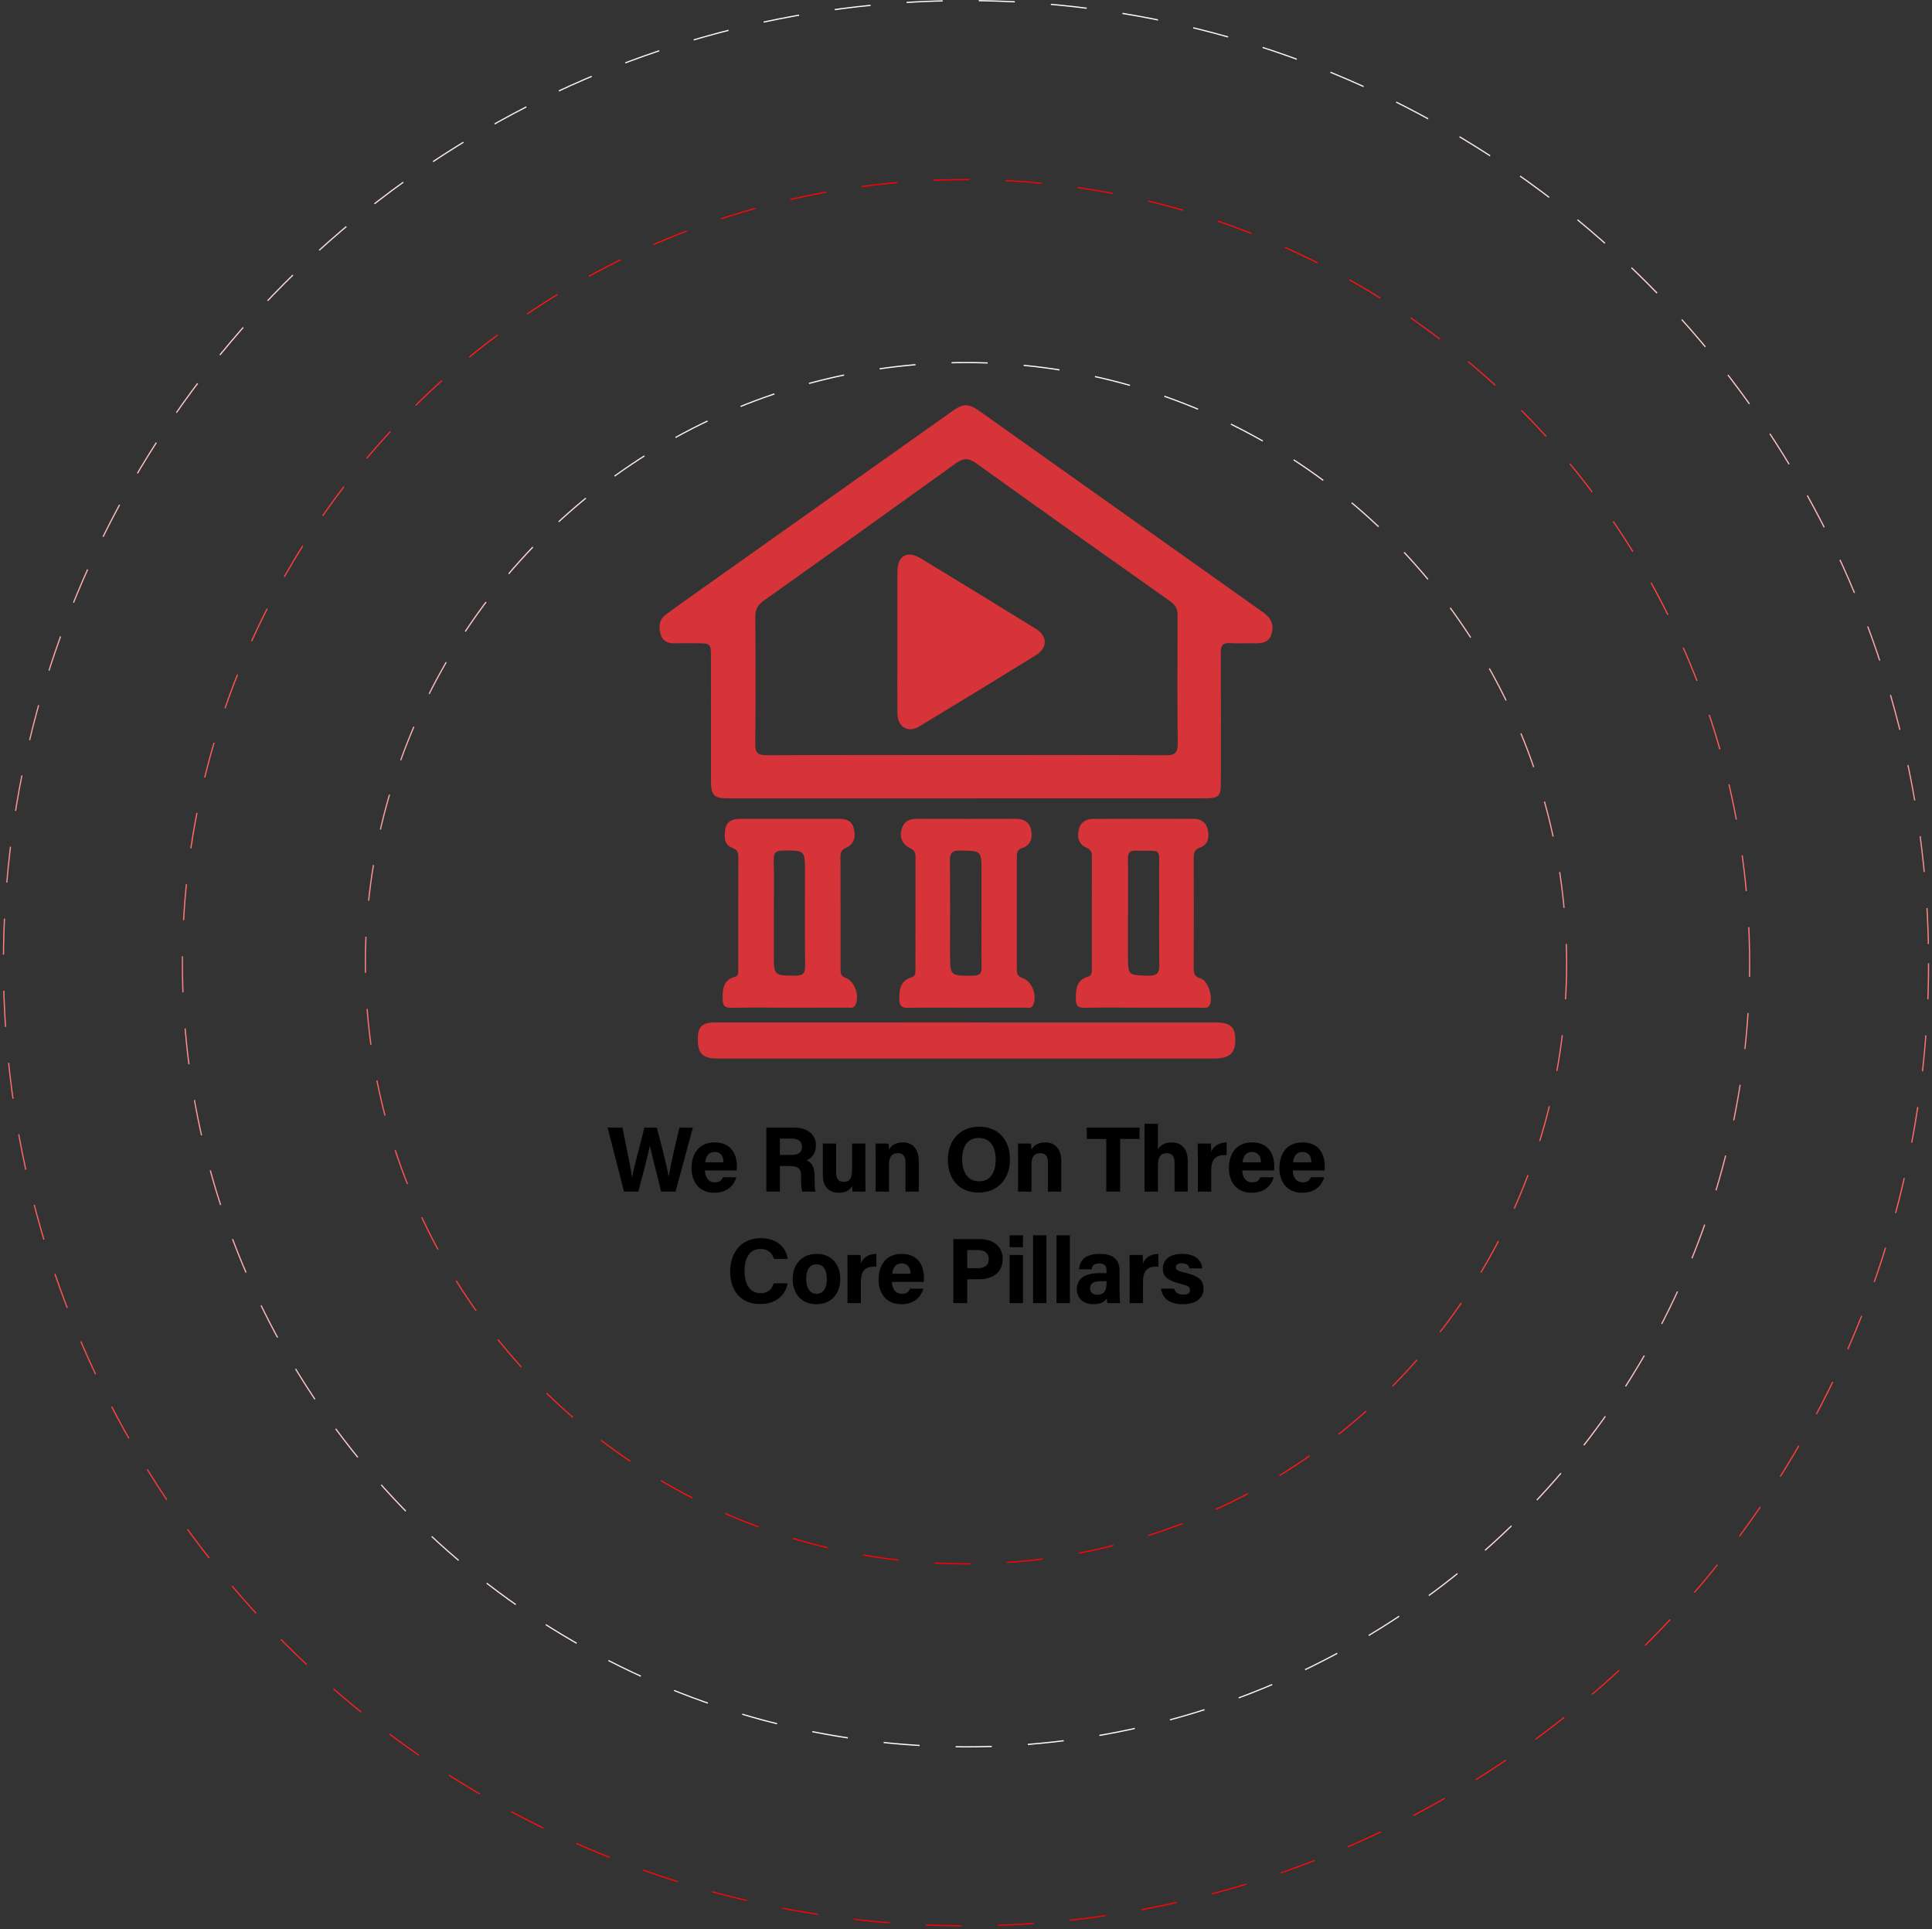 <svg width="624" height="623" viewBox="0 0 624 623" fill="none" xmlns="http://www.w3.org/2000/svg">
<rect x="0" y="0" width="624" height="623" fill="#333333" stroke="none"/>
<circle cx="312" cy="311.085" r="310.891" stroke="url(#paint0_linear_2002_146)" stroke-width="0.389" stroke-dasharray="11.66 11.66"/>
<circle cx="253.285" cy="253.285" r="253.09" transform="matrix(1 0 0 -1 58.72 564.37)" stroke="url(#paint1_linear_2002_146)" stroke-width="0.389" stroke-dasharray="11.66 11.66"/>
<circle cx="311.999" cy="311.085" r="193.988" stroke="url(#paint2_linear_2002_146)" stroke-width="0.389" stroke-dasharray="11.66 11.66"/>
<g clip-path="url(#clip0_2002_146)">
<path d="M312.174 257.846C286.638 257.852 261.101 257.852 235.564 257.846C230.473 257.846 229.633 257.004 229.628 251.862C229.616 238.723 229.622 225.585 229.616 212.452C229.616 207.757 229.604 207.757 224.783 207.751C222.628 207.751 220.473 207.68 218.324 207.78C216.046 207.88 214.12 207.28 213.409 204.974C212.687 202.632 212.758 200.231 214.965 198.566C217.854 196.389 220.82 194.306 223.773 192.212C251.624 172.448 279.486 152.702 307.342 132.944C311.2 130.208 312.721 130.19 316.555 132.909C347.042 154.538 377.529 176.167 408.015 197.795C410.652 199.667 411.58 201.997 410.64 204.868C409.718 207.698 407.352 207.822 404.892 207.763C402.349 207.698 399.795 207.892 397.264 207.71C394.857 207.539 394.281 208.575 394.293 210.793C394.363 224.714 394.328 238.635 394.322 252.556C394.322 257.199 393.717 257.828 389.073 257.828C363.448 257.846 337.811 257.84 312.174 257.846ZM312.216 243.86C333.636 243.86 355.057 243.807 376.478 243.919C379.355 243.936 380.412 243.254 380.376 240.194C380.23 226.379 380.277 212.558 380.347 198.737C380.359 196.642 379.619 195.371 377.91 194.165C356.977 179.379 336.067 164.558 315.251 149.601C312.797 147.842 311.1 147.936 308.786 149.595C288.135 164.446 267.448 179.244 246.715 193.971C244.754 195.365 243.92 196.819 243.937 199.261C244.049 212.882 244.078 226.509 243.926 240.13C243.89 243.072 244.648 243.936 247.654 243.919C269.175 243.801 290.695 243.866 312.216 243.86Z" fill="#D73439"/>
<path d="M312.189 330.229C339.088 330.229 365.987 330.217 392.892 330.234C397.672 330.24 399.199 331.911 398.964 336.665C398.782 340.266 396.809 341.855 392.287 341.861C369.786 341.879 347.291 341.873 324.79 341.873C294.368 341.873 263.946 341.873 233.523 341.867C232.543 341.867 231.562 341.908 230.587 341.831C226.448 341.508 225.197 339.778 225.414 334.736C225.555 331.505 227.047 330.217 230.899 330.217C257.991 330.199 285.09 330.211 312.183 330.211C312.189 330.223 312.189 330.229 312.189 330.229Z" fill="#D73439"/>
<path d="M254.735 325.439C248.57 325.439 242.404 325.351 236.245 325.487C233.996 325.534 233.403 324.698 233.391 322.586C233.379 319.35 233.597 316.437 237.443 315.449C238.564 315.16 238.441 314.142 238.441 313.266C238.441 301.11 238.429 288.954 238.458 276.792C238.464 275.386 238.177 274.444 236.662 273.897C233.62 272.791 233.896 270.067 234.284 267.678C234.671 265.307 236.585 264.454 238.87 264.454C249.633 264.454 260.396 264.442 271.159 264.459C273.244 264.465 275.093 265.071 275.704 267.348C276.532 270.42 275.721 272.714 273.302 273.779C271.905 274.391 271.453 275.192 271.458 276.657C271.5 288.813 271.488 300.969 271.482 313.13C271.482 314.348 271.594 315.231 273.085 315.802C276.115 316.955 277.653 321.527 276.326 324.486C275.774 325.716 274.723 325.428 273.813 325.434C267.454 325.457 261.095 325.439 254.735 325.439ZM249.944 294.62C249.938 294.62 249.938 294.62 249.932 294.62C249.932 299.121 249.932 303.628 249.932 308.129C249.932 315.155 249.932 315.054 256.873 315.107C259.286 315.125 260.067 314.401 260.044 311.954C259.926 301.875 259.985 291.79 259.991 281.705C259.991 274.562 260.002 274.638 252.774 274.709C250.613 274.733 249.856 275.403 249.897 277.586C250.02 283.264 249.944 288.948 249.944 294.62Z" fill="#D73439"/>
<path d="M368.937 325.44C362.678 325.434 356.418 325.363 350.165 325.475C348.098 325.51 347.523 324.798 347.487 322.774C347.429 319.42 347.663 316.467 351.58 315.366C352.602 315.078 352.637 314.037 352.637 313.148C352.649 300.904 352.631 288.654 352.66 276.41C352.66 275.039 352.091 274.291 350.858 273.744C348.38 272.644 347.904 270.532 348.392 268.107C348.897 265.601 350.652 264.489 353.042 264.477C363.893 264.43 374.751 264.454 385.602 264.454C387.974 264.454 389.606 265.683 390.088 267.907C390.616 270.332 390.282 272.791 387.522 273.75C385.707 274.38 385.543 275.509 385.549 277.098C385.584 288.954 385.596 300.81 385.537 312.666C385.531 314.437 385.831 315.437 387.81 316.02C390.381 316.773 392.078 322.962 390.487 324.928C389.841 325.728 388.855 325.44 388.009 325.44C381.65 325.457 375.297 325.445 368.937 325.44ZM364.322 294.908C364.316 294.908 364.31 294.908 364.304 294.908C364.304 299.409 364.304 303.905 364.304 308.406C364.31 315.096 364.31 314.972 370.91 315.119C373.605 315.178 374.469 314.331 374.433 311.654C374.316 301.775 374.445 291.896 374.369 282.017C374.298 273.368 375.62 274.962 366.818 274.744C364.903 274.697 364.263 275.415 364.293 277.304C364.375 283.17 364.322 289.042 364.322 294.908Z" fill="#D73439"/>
<path d="M312.095 325.445C305.836 325.445 299.571 325.363 293.311 325.492C291.098 325.539 290.481 324.804 290.469 322.638C290.452 319.461 290.822 316.708 294.386 315.672C295.642 315.307 295.672 314.325 295.672 313.342C295.684 301.086 295.666 288.83 295.689 276.574C295.689 275.238 295.179 274.515 293.928 273.909C291.327 272.649 290.416 270.372 291.291 267.53C291.99 265.253 293.775 264.447 296.065 264.447C306.729 264.471 317.398 264.489 328.061 264.447C330.662 264.436 332.518 265.465 333.023 268.037C333.54 270.637 333.005 273.008 330.052 273.926C328.619 274.373 328.413 275.332 328.419 276.615C328.443 288.771 328.443 300.933 328.425 313.089C328.425 314.46 328.619 315.319 330.24 315.878C333.41 316.972 335.008 321.438 333.71 324.551C333.176 325.833 332.072 325.421 331.185 325.427C324.814 325.457 318.455 325.439 312.095 325.445ZM317.01 294.831C317.01 290.43 317.01 286.023 317.01 281.622C317.01 274.668 317.01 274.803 310.023 274.697C307.31 274.656 306.776 275.68 306.805 278.127C306.916 288.012 306.846 297.891 306.852 307.776C306.858 315.272 306.864 315.184 314.303 315.119C316.593 315.101 317.087 314.219 317.045 312.153C316.94 306.381 317.004 300.604 317.01 294.831Z" fill="#D73439"/>
<path d="M289.838 207.239C289.838 199.69 289.809 192.147 289.85 184.598C289.879 179.503 292.997 177.679 297.36 180.321C309.826 187.87 322.251 195.483 334.647 203.144C338.369 205.445 338.387 209.252 334.611 211.587C322.057 219.36 309.456 227.056 296.808 234.67C293.238 236.817 289.909 234.758 289.856 230.469C289.774 222.726 289.832 214.982 289.838 207.239Z" fill="#D73439"/>
</g>
<path d="M206.163 384.857H201.543L196.263 364.187H201.033C202.983 373.667 203.853 377.897 204.093 380.177H204.123C204.903 376.367 206.913 369.167 208.113 364.187H212.133C213.213 368.147 215.283 376.157 215.973 379.967H216.003C216.693 375.407 218.703 367.397 219.453 364.187H223.773L218.193 384.857H213.543C212.463 380.267 210.633 373.577 209.913 370.037H209.883C209.133 373.727 207.273 380.687 206.163 384.857ZM237.94 378.017H227.68C227.68 379.967 228.67 381.857 230.8 381.857C232.6 381.857 233.11 381.137 233.53 380.207H237.82C237.28 382.097 235.57 385.217 230.71 385.217C225.58 385.217 223.36 381.407 223.36 377.327C223.36 372.437 225.85 368.957 230.86 368.957C236.17 368.957 238 372.827 238 376.697C238 377.237 238 377.567 237.94 378.017ZM227.77 375.377H233.68C233.65 373.577 232.93 372.047 230.83 372.047C228.79 372.047 227.95 373.457 227.77 375.377ZM254.827 376.577H251.887V384.857H247.507V364.187H256.597C261.097 364.187 263.527 366.647 263.527 369.857C263.527 372.617 262.027 374.117 260.527 374.747C261.547 375.137 263.107 376.187 263.107 379.907V380.927C263.107 382.307 263.107 383.897 263.407 384.857H259.147C258.787 383.957 258.727 382.397 258.727 380.207V379.907C258.727 377.657 258.157 376.577 254.827 376.577ZM251.887 367.727V373.007H255.637C258.067 373.007 259.027 372.077 259.027 370.367C259.027 368.687 257.917 367.727 255.727 367.727H251.887ZM279.5 369.317V380.357C279.5 381.827 279.5 383.477 279.53 384.857H275.33C275.27 384.437 275.24 383.597 275.21 383.057C274.28 384.617 272.93 385.217 270.92 385.217C267.77 385.217 265.76 383.297 265.76 379.457V369.317H270.05V378.587C270.05 380.297 270.59 381.707 272.45 381.707C274.4 381.707 275.21 380.657 275.21 377.597V369.317H279.5ZM282.799 384.857V373.247C282.799 371.927 282.799 370.487 282.769 369.317H286.939C287.029 369.737 287.089 370.817 287.119 371.297C287.629 370.337 288.889 368.957 291.619 368.957C294.739 368.957 296.749 371.087 296.749 374.987V384.857H292.459V375.467C292.459 373.697 291.889 372.437 289.969 372.437C288.139 372.437 287.119 373.457 287.119 376.217V384.857H282.799ZM316.307 363.887C322.367 363.887 326.207 368.117 326.207 374.447C326.207 380.207 322.757 385.157 316.037 385.157C309.527 385.157 306.137 380.447 306.137 374.507C306.137 368.507 309.887 363.887 316.307 363.887ZM316.127 367.517C312.377 367.517 310.757 370.397 310.757 374.417C310.757 378.467 312.527 381.527 316.187 381.527C320.177 381.527 321.587 378.197 321.587 374.507C321.587 370.577 319.967 367.517 316.127 367.517ZM328.811 384.857V373.247C328.811 371.927 328.811 370.487 328.781 369.317H332.951C333.041 369.737 333.101 370.817 333.131 371.297C333.641 370.337 334.901 368.957 337.631 368.957C340.751 368.957 342.761 371.087 342.761 374.987V384.857H338.471V375.467C338.471 373.697 337.901 372.437 335.981 372.437C334.151 372.437 333.131 373.457 333.131 376.217V384.857H328.811ZM357.31 384.857V367.847H351.01V364.187H368.05V367.847H361.78V384.857H357.31ZM369.667 362.957H373.987V371.177C374.647 370.157 375.907 368.957 378.427 368.957C381.307 368.957 383.617 370.697 383.617 374.897V384.857H379.357V375.527C379.357 373.517 378.637 372.437 376.837 372.437C374.437 372.437 373.987 374.237 373.987 376.607V384.857H369.667V362.957ZM386.879 384.857V373.547C386.879 371.987 386.879 370.637 386.849 369.317H391.079C391.139 369.677 391.199 371.207 391.199 372.047C391.889 370.277 393.539 368.987 396.179 368.957V373.067C393.059 372.977 391.199 373.817 391.199 378.077V384.857H386.879ZM411.502 378.017H401.242C401.242 379.967 402.232 381.857 404.362 381.857C406.162 381.857 406.672 381.137 407.092 380.207H411.382C410.842 382.097 409.132 385.217 404.272 385.217C399.142 385.217 396.922 381.407 396.922 377.327C396.922 372.437 399.412 368.957 404.422 368.957C409.732 368.957 411.562 372.827 411.562 376.697C411.562 377.237 411.562 377.567 411.502 378.017ZM401.332 375.377H407.242C407.212 373.577 406.492 372.047 404.392 372.047C402.352 372.047 401.512 373.457 401.332 375.377ZM427.806 378.017H417.546C417.546 379.967 418.536 381.857 420.666 381.857C422.466 381.857 422.976 381.137 423.396 380.207H427.686C427.146 382.097 425.436 385.217 420.576 385.217C415.446 385.217 413.226 381.407 413.226 377.327C413.226 372.437 415.716 368.957 420.726 368.957C426.036 368.957 427.866 372.827 427.866 376.697C427.866 377.237 427.866 377.567 427.806 378.017ZM417.636 375.377H423.546C423.516 373.577 422.796 372.047 420.696 372.047C418.656 372.047 417.816 373.457 417.636 375.377ZM249.907 414.467H254.407C253.597 418.337 250.687 421.157 245.497 421.157C238.927 421.157 235.837 416.507 235.837 410.627C235.837 404.957 239.047 399.887 245.707 399.887C251.227 399.887 253.897 403.097 254.407 406.577H249.937C249.487 404.957 248.377 403.367 245.557 403.367C241.867 403.367 240.457 406.697 240.457 410.477C240.457 413.957 241.687 417.647 245.677 417.647C248.617 417.647 249.517 415.697 249.907 414.467ZM263.858 404.957C268.418 404.957 271.388 408.197 271.388 413.057C271.388 417.767 268.568 421.217 263.648 421.217C258.848 421.217 256.028 417.767 256.028 413.147C256.028 408.347 258.938 404.957 263.858 404.957ZM263.678 408.347C261.698 408.347 260.378 409.817 260.378 413.087C260.378 416.087 261.668 417.857 263.738 417.857C265.868 417.857 267.038 416.087 267.038 413.117C267.038 409.877 265.838 408.347 263.678 408.347ZM273.73 420.857V409.547C273.73 407.987 273.73 406.637 273.7 405.317H277.93C277.99 405.677 278.05 407.207 278.05 408.047C278.74 406.277 280.39 404.987 283.03 404.957V409.067C279.91 408.977 278.05 409.817 278.05 414.077V420.857H273.73ZM298.353 414.017H288.093C288.093 415.967 289.083 417.857 291.213 417.857C293.013 417.857 293.523 417.137 293.943 416.207H298.233C297.693 418.097 295.983 421.217 291.123 421.217C285.993 421.217 283.773 417.407 283.773 413.327C283.773 408.437 286.263 404.957 291.273 404.957C296.583 404.957 298.413 408.827 298.413 412.697C298.413 413.237 298.413 413.567 298.353 414.017ZM288.183 411.377H294.093C294.063 409.577 293.343 408.047 291.243 408.047C289.203 408.047 288.363 409.457 288.183 411.377ZM307.919 420.857V400.187H316.469C320.879 400.187 323.849 402.647 323.849 406.577C323.849 411.077 320.459 413.147 316.379 413.147H312.389V420.857H307.919ZM312.389 403.727V409.577H315.809C317.879 409.577 319.349 408.767 319.349 406.667C319.349 404.537 317.789 403.727 315.899 403.727H312.389ZM326.086 420.857V405.317H330.406V420.857H326.086ZM330.406 402.797H326.086V398.957H330.406V402.797ZM337.98 420.857H333.66V398.957H337.98V420.857ZM345.553 420.857H341.233V398.957H345.553V420.857ZM361.59 410.327V416.837C361.59 418.337 361.71 420.497 361.8 420.857H357.69C357.57 420.557 357.48 419.717 357.48 419.327C356.91 420.197 355.86 421.217 353.1 421.217C349.35 421.217 347.79 418.757 347.79 416.357C347.79 412.817 350.61 411.167 355.17 411.167H357.39V410.237C357.39 409.127 357 408.047 354.99 408.047C353.19 408.047 352.77 408.797 352.59 409.937H348.51C348.72 407.177 350.43 404.957 355.17 404.957C359.31 404.987 361.59 406.607 361.59 410.327ZM357.39 414.197V413.777H355.65C353.04 413.777 352.08 414.587 352.08 416.087C352.08 417.197 352.77 418.157 354.33 418.157C357.06 418.157 357.39 416.237 357.39 414.197ZM364.848 420.857V409.547C364.848 407.987 364.848 406.637 364.818 405.317H369.048C369.108 405.677 369.168 407.207 369.168 408.047C369.858 406.277 371.508 404.987 374.148 404.957V409.067C371.028 408.977 369.168 409.817 369.168 414.077V420.857H364.848ZM375.005 416.177H379.235C379.565 417.437 380.585 418.127 382.175 418.127C383.765 418.127 384.335 417.557 384.335 416.597C384.335 415.607 383.675 415.217 381.455 414.677C376.385 413.417 375.575 411.857 375.575 409.667C375.575 407.387 377.165 404.957 381.845 404.957C386.555 404.957 388.175 407.537 388.295 409.637H384.215C384.065 409.067 383.675 407.987 381.665 407.987C380.255 407.987 379.775 408.617 379.775 409.307C379.775 410.087 380.255 410.447 382.775 411.047C387.965 412.247 388.715 414.017 388.715 416.297C388.715 418.877 386.735 421.217 382.025 421.217C377.285 421.217 375.365 418.937 375.005 416.177Z" fill="black"/>
<defs>
<linearGradient id="paint0_linear_2002_146" x1="312" y1="622.17" x2="312" y2="0" gradientUnits="userSpaceOnUse">
<stop stop-color="#FF0000"/>
<stop offset="1" stop-color="white"/>
</linearGradient>
<linearGradient id="paint1_linear_2002_146" x1="253.285" y1="506.569" x2="253.285" y2="0" gradientUnits="userSpaceOnUse">
<stop stop-color="#FF0000"/>
<stop offset="1" stop-color="white"/>
</linearGradient>
<linearGradient id="paint2_linear_2002_146" x1="311.999" y1="505.267" x2="311.999" y2="116.903" gradientUnits="userSpaceOnUse">
<stop stop-color="#FF0000"/>
<stop offset="1" stop-color="white"/>
</linearGradient>
<clipPath id="clip0_2002_146">
<rect width="198" height="211" fill="white" transform="translate(213 130.885)"/>
</clipPath>
</defs>
</svg>
